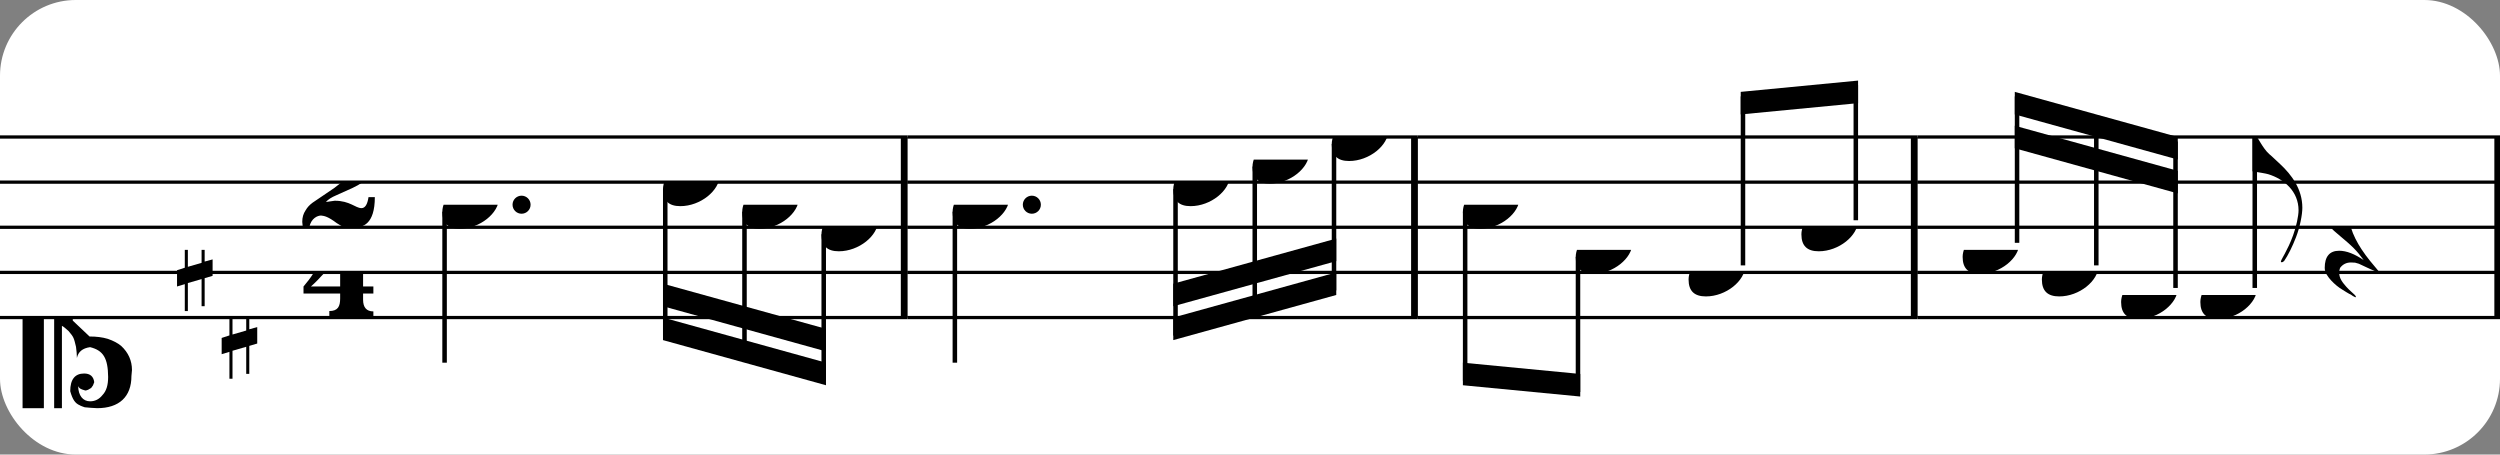 <?xml version="1.0" encoding="UTF-8" standalone="no"?>
<svg width="330px" height="60px" version="1.1" xmlns="http://www.w3.org/2000/svg" xmlns:xlink="http://www.w3.org/1999/xlink" xmlns:mei="http://www.music-encoding.org/ns/mei" overflow="visible">
   <rect width="100%" height="100%" fill="#808080" stroke="none"/>
   <desc>Engraved by Verovio 4.5.1</desc>
   <rect width="100%" height="100%" fill="#ffffff" rx="10"/>
<defs>
      <symbol id="E082-14otoz6" viewBox="0 0 1000 1000" overflow="inherit">
         <path transform="scale(1,-1)" d="M124 -185c-18 0 -55 -14 -65 -65h-36l-3 30c0 25 6 45 18 63c11 19 22 30 39 43l121 82l37 29c15 11 27 29 38 54c12 24 18 47 18 70c0 40 -19 88 -94 88c-25 0 -32 0 -50 -8c-14 -5 -23 -12 -26 -22c3 -9 7 -15 10 -18l24 -17c12 -7 17 -11 27 -21c5 -7 7 -16 7 -27 c0 -12 0 -57 -79 -74c-30 0 -76 26 -76 94c0 66 81 135 197 135c72 0 181 -32 181 -150c0 -53 -32 -95 -113 -133l-91 -41c-26 -11 -45 -23 -57 -37l49 7c84 0 115 -41 148 -41c20 0 33 20 39 61h35c0 -152 -68 -168 -114 -168c-17 0 -65 0 -79 7h10l-28 17 c-49 37 -69 40 -87 42z" />
      </symbol>
      <symbol id="E084-14otoz6" viewBox="0 0 1000 1000" overflow="inherit">
         <path transform="scale(1,-1)" d="M20 -78c84 97 114 180 134 329h170c-13 -32 -82 -132 -99 -151l-84 -97c-33 -36 -59 -63 -80 -81h162v102l127 123v-225h57v-39h-57v-34c0 -43 19 -65 57 -65v-34h-244v36c48 0 60 26 60 70v27h-203v39z" />
      </symbol>
      <symbol id="E0A4-14otoz6" viewBox="0 0 1000 1000" overflow="inherit">
         <path transform="scale(1,-1)" d="M0 -39c0 68 73 172 200 172c66 0 114 -37 114 -95c0 -84 -106 -171 -218 -171c-64 0 -96 30 -96 94z" />
      </symbol>
      <symbol id="E05C-14otoz6" viewBox="0 0 1000 1000" overflow="inherit">
         <path transform="scale(1,-1)" d="M175 502h43v-456c10 5 18 12 37 29c16 19 22 27 27 38s8 24 14 49c3 22 5 43 5 62c7 -34 31 -54 73 -60c73 18 99 61 100 165c0 46 -10 78 -31 100c-18 23 -41 35 -69 35c-40 0 -65 -32 -66 -84c6 12 11 16 39 24c5 0 2 1 16 -4l17 -10l10 -14l7 -18 c-4 -32 -23 -48 -56 -48c-51 0 -77 33 -77 98c10 35 16 47 30 61c9 9 15 14 23 17c3 3 22 9 27 11l34 3l35 2c123 0 192 -64 192 -178l1 -33c0 -52 -20 -97 -60 -134c-18 -15 -42 -28 -74 -39c-30 -9 -63 -13 -101 -13l-93 -88v-34l93 -88c38 0 71 -4 101 -13 c32 -11 56 -24 74 -39c40 -37 60 -82 60 -134l-3 -33c0 -115 -68 -178 -190 -178l-35 2l-34 3c-5 2 -24 8 -27 11c-26 11 -40 32 -53 78c0 65 26 98 77 98c33 0 52 -16 56 -48l-7 -18l-10 -14l-17 -10c-14 -5 -11 -4 -16 -4c-28 8 -33 12 -39 24c1 -52 26 -84 66 -84 c28 0 51 12 69 35c21 22 31 54 31 100c-1 104 -27 147 -100 165c-42 -6 -66 -26 -73 -60c0 19 -2 40 -5 62c-6 25 -9 38 -14 49s-11 19 -27 38c-19 17 -27 24 -37 29v-456h-43v1004zM0 502h118v-1004h-118v1004z" />
      </symbol>
      <symbol id="E262-14otoz6" viewBox="0 0 1000 1000" overflow="inherit">
         <path transform="scale(1,-1)" d="M136 186v169h17v-164l44 14v-91l-44 -14v-165l44 12v-91l-44 -13v-155h-17v150l-76 -22v-155h-17v149l-43 -13v90l43 14v167l-43 -14v92l43 13v169h17v-163zM60 73v-167l76 22v168z" />
      </symbol>
      <symbol id="E240-14otoz6" viewBox="0 0 1000 1000" overflow="inherit">
         <path transform="scale(1,-1)" d="M179 -646c15 29 29 55 46 102c18 49 30 108 30 138c0 105 -80 173 -168 200c-18 5 -47 9 -87 16v190h22c8 0 33 -61 71 -95c4 -3 -2 3 61 -56c62 -58 122 -137 122 -241c0 -38 -13 -106 -35 -163c-20 -51 -43 -99 -66 -132c-6 -5 -10 -7 -13 -7s-5 2 -5 5l4 10 c1 3 14 25 18 33z" />
      </symbol>
      <symbol id="E4E5-14otoz6" viewBox="0 0 1000 1000" overflow="inherit">
         <path transform="scale(1,-1)" d="M107 292c-13 24 -30 49 -52 71c-1 1 0 2 0 3l-2 2c3 3 4 4 6 4c12 0 26 -7 40 -20s44 -40 89 -81c26 -24 28 -29 46 -47c4 -4 8 -9 10 -14c6 -8 8 -16 8 -27c0 -19 -12 -40 -36 -61c-28 -23 -49 -38 -61 -73c-4 -11 -7 -27 -10 -50c13 -43 34 -83 59 -121 c31 -47 59 -79 101 -129c-8 0 -26 7 -54 20l-62 29l-21 6l-23 1c-25 0 -45 -10 -60 -30l-4 -14l-1 -12c0 -33 20 -56 39 -78c8 -9 17 -18 26 -26c17 -15 27 -24 28 -30l-3 -3c-11 5 -19 10 -25 15c-9 3 -37 21 -45 26c-24 14 -45 32 -63 51c-19 21 -37 44 -37 71 c0 63 27 95 80 95c41 0 86 -18 136 -52c-19 26 -37 48 -55 66c-23 23 -48 44 -73 65c-28 23 -47 40 -58 53s-17 26 -18 39c75 64 113 125 113 183c0 27 -7 48 -18 68z" />
      </symbol>
      <symbol id="E883-14otoz6" viewBox="0 0 1000 1000" overflow="inherit">
         <path transform="scale(1,-1)" d="M161 326c52 0 94 -17 94 -68c0 -50 -40 -76 -82 -94c26 -21 39 -42 39 -64c0 -52 -56 -100 -118 -100h-12c-40 0 -82 23 -82 56c0 30 12 49 37 49c17 0 31 -16 34 -31c0 -5 -4 -12 -11 -21c-7 -5 -13 -10 -13 -21l11 -9l17 -4c21 0 40 12 56 37c13 21 19 45 19 70 c-9 30 -28 35 -66 35l6 23c34 0 60 4 77 13c20 11 30 35 30 70c0 28 -12 38 -39 40l-20 -3c-8 -3 -12 -9 -12 -16c2 -7 4 -11 5 -14l4 -11l3 -10l-3 -12c-5 -6 -11 -11 -20 -13c-2 0 -4 -1 -6 -1c-16 0 -30 13 -30 28c0 39 43 71 82 71z" />
      </symbol>
   </defs>
   <style type="text/css">g.page-margin{font-family:Times,serif;} g.ending, g.fing, g.reh, g.tempo{font-weight:bold;} g.dir, g.dynam, g.mNum{font-style:italic;} g.label{font-weight:normal;}</style>
   <svg class="definition-scale" color="black" viewBox="0 0 9970 1800">
      <g class="page-margin" transform="translate(0, 0)">
         <g id="m1bkg2xr" class="mdiv pageMilestone" />
         <g id="sqazffi" class="score pageMilestone" />
         <g id="sk05z5b" class="system">
            <g id="s1c3253h" class="section systemMilestone" />
            <g id="mvjegl6" class="measure">
               <g id="s1k9fdwq" class="staff">
                  <path d="M0 540 L3619 540" stroke="currentColor" stroke-width="13" />
                  <path d="M0 720 L3619 720" stroke="currentColor" stroke-width="13" />
                  <path d="M0 900 L3619 900" stroke="currentColor" stroke-width="13" />
                  <path d="M0 1080 L3619 1080" stroke="currentColor" stroke-width="13" />
                  <path d="M0 1260 L3619 1260" stroke="currentColor" stroke-width="13" />
                  <g id="cpjz9ud" class="clef">
                     <use xlink:href="#E05C-14otoz6" x="90" y="1260" height="720px" width="720px" />
                  </g>
                  <g id="k1otoya2" class="keySig">
                     <g id="k1vpkce5" class="keyAccid">
                        <use xlink:href="#E262-14otoz6" x="706" y="990" height="720px" width="720px" />
                     </g>
                     <g id="k1rk5ui" class="keyAccid">
                        <use xlink:href="#E262-14otoz6" x="884" y="1260" height="720px" width="720px" />
                     </g>
                  </g>
                  <g id="m1ryua42" class="meterSig">
                     <use xlink:href="#E082-14otoz6" x="1191" y="720" height="720px" width="720px" />
                     <use xlink:href="#E084-14otoz6" x="1196" y="1080" height="720px" width="720px" />
                  </g>
                  <g id="l1886q8r" class="layer">
                     <g id="n9lk5c4" class="note">
                        <g class="notehead">
                           <use xlink:href="#E0A4-14otoz6" x="1764" y="810" height="720px" width="720px" />
                        </g>
                        <g id="diyr42m" class="dots">
                           <ellipse cx="2080" cy="810" rx="36" ry="36" />
                        </g>
                        <g id="sgg9a2e" class="stem">
                           <path d="M1773 838 L1773 1440" stroke="currentColor" stroke-width="18" />
                        </g>
                     </g>
                     <g id="bt4jvur" class="beam">
                        <polygon points="2644,1350 3294,1530 3294,1440 2644,1260" />
                        <polygon points="2644,1215 2969,1305 2969,1215 2644,1125" />
                        <polygon points="2969,1305 3294,1395 3294,1305 2969,1215" />
                        <g id="t5d7v4s" class="tuplet">
                           <g id="n1f6wwgc" class="tupletNum">
                              <use xlink:href="#E883-14otoz6" x="2924" y="1752" height="720px" width="720px" />
                           </g>
                           <g id="no6gg7y" class="note">
                              <g class="notehead">
                                 <use xlink:href="#E0A4-14otoz6" x="2644" y="720" height="720px" width="720px" />
                              </g>
                              <g id="s19g9jsj" class="stem">
                                 <path d="M2653 748 L2653 1332" stroke="currentColor" stroke-width="18" />
                              </g>
                           </g>
                           <g id="n6b7enq" class="note">
                              <g class="notehead">
                                 <use xlink:href="#E0A4-14otoz6" x="2960" y="810" height="720px" width="720px" />
                              </g>
                              <g id="s1eevlhr" class="stem">
                                 <path d="M2969 838 L2969 1422" stroke="currentColor" stroke-width="18" />
                              </g>
                           </g>
                           <g id="n1f6rmi2" class="note">
                              <g class="notehead">
                                 <use xlink:href="#E0A4-14otoz6" x="3276" y="900" height="720px" width="720px" />
                              </g>
                              <g id="s1lzskpx" class="stem">
                                 <path d="M3285 928 L3285 1512" stroke="currentColor" stroke-width="18" />
                              </g>
                           </g>
                        </g>
                     </g>
                  </g>
               </g>
               <g id="bnnp2ty" class="barLine">
                  <path d="M3606 540 L3606 1260" stroke="currentColor" stroke-width="27" />
               </g>
            </g>
            <g id="m2vduoz" class="measure">
               <g id="su5g7tc" class="staff">
                  <path d="M3619 540 L5654 540" stroke="currentColor" stroke-width="13" />
                  <path d="M3619 720 L5654 720" stroke="currentColor" stroke-width="13" />
                  <path d="M3619 900 L5654 900" stroke="currentColor" stroke-width="13" />
                  <path d="M3619 1080 L5654 1080" stroke="currentColor" stroke-width="13" />
                  <path d="M3619 1260 L5654 1260" stroke="currentColor" stroke-width="13" />
                  <g id="l19ye4jl" class="layer">
                     <g id="n1cdo7d" class="note">
                        <g class="notehead">
                           <use xlink:href="#E0A4-14otoz6" x="3799" y="810" height="720px" width="720px" />
                        </g>
                        <g id="d10b9asd" class="dots">
                           <ellipse cx="4115" cy="810" rx="36" ry="36" />
                        </g>
                        <g id="spuh4cm" class="stem">
                           <path d="M3808 838 L3808 1440" stroke="currentColor" stroke-width="18" />
                        </g>
                     </g>
                     <g id="b8zqa04" class="beam">
                        <polygon points="4679,1350 5329,1170 5329,1080 4679,1260" />
                        <polygon points="4679,1215 5004,1125 5004,1035 4679,1125" />
                        <polygon points="5004,1125 5329,1035 5329,945 5004,1035" />
                        <g id="ti27rbo" class="tuplet">
                           <g id="n19g3oge" class="tupletNum">
                              <use xlink:href="#E883-14otoz6" x="4959" y="1541" height="720px" width="720px" />
                           </g>
                           <g id="n1neoawi" class="note">
                              <g class="notehead">
                                 <use xlink:href="#E0A4-14otoz6" x="4679" y="720" height="720px" width="720px" />
                              </g>
                              <g id="s3yxyv0" class="stem">
                                 <path d="M4688 748 L4688 1332" stroke="currentColor" stroke-width="18" />
                              </g>
                           </g>
                           <g id="n1r9y4qf" class="note">
                              <g class="notehead">
                                 <use xlink:href="#E0A4-14otoz6" x="4995" y="630" height="720px" width="720px" />
                              </g>
                              <g id="s12krotz" class="stem">
                                 <path d="M5004 658 L5004 1242" stroke="currentColor" stroke-width="18" />
                              </g>
                              <g id="adast8m" class="accid" />
                           </g>
                           <g id="nd9jncz" class="note">
                              <g class="notehead">
                                 <use xlink:href="#E0A4-14otoz6" x="5311" y="540" height="720px" width="720px" />
                              </g>
                              <g id="s1qp9vws" class="stem">
                                 <path d="M5320 568 L5320 1152" stroke="currentColor" stroke-width="18" />
                              </g>
                           </g>
                        </g>
                     </g>
                  </g>
               </g>
               <g id="b10t1iua" class="barLine">
                  <path d="M5641 540 L5641 1260" stroke="currentColor" stroke-width="27" />
               </g>
            </g>
            <g id="m1kx7nud" class="measure">
               <g id="stghsol" class="staff">
                  <path d="M5654 540 L7647 540" stroke="currentColor" stroke-width="13" />
                  <path d="M5654 720 L7647 720" stroke="currentColor" stroke-width="13" />
                  <path d="M5654 900 L7647 900" stroke="currentColor" stroke-width="13" />
                  <path d="M5654 1080 L7647 1080" stroke="currentColor" stroke-width="13" />
                  <path d="M5654 1260 L7647 1260" stroke="currentColor" stroke-width="13" />
                  <g id="lhram9" class="layer">
                     <g id="b1yu9w6z" class="beam">
                        <polygon points="5834,1530 6302,1575 6302,1485 5834,1440" />
                        <g id="n19a6mmg" class="note">
                           <g class="notehead">
                              <use xlink:href="#E0A4-14otoz6" x="5834" y="810" height="720px" width="720px" />
                           </g>
                           <g id="sbcc6pe" class="stem">
                              <path d="M5843 838 L5843 1512" stroke="currentColor" stroke-width="18" />
                           </g>
                        </g>
                        <g id="nzk635a" class="note">
                           <g class="notehead">
                              <use xlink:href="#E0A4-14otoz6" x="6284" y="990" height="720px" width="720px" />
                           </g>
                           <g id="sx746g4" class="stem">
                              <path d="M6293 1018 L6293 1557" stroke="currentColor" stroke-width="18" />
                           </g>
                           <g id="avapuf9" class="accid" />
                        </g>
                     </g>
                     <g id="b165ef11" class="beam">
                        <polygon points="6942,360 7410,315 7410,405 6942,450" />
                        <g id="n2ru96y" class="note">
                           <g class="notehead">
                              <use xlink:href="#E0A4-14otoz6" x="6734" y="1080" height="720px" width="720px" />
                           </g>
                           <g id="s1p619" class="stem">
                              <path d="M6951 1052 L6951 378" stroke="currentColor" stroke-width="18" />
                           </g>
                        </g>
                        <g id="ni4xhfq" class="note">
                           <g class="notehead">
                              <use xlink:href="#E0A4-14otoz6" x="7184" y="900" height="720px" width="720px" />
                           </g>
                           <g id="s1z0alhy" class="stem">
                              <path d="M7401 872 L7401 333" stroke="currentColor" stroke-width="18" />
                           </g>
                        </g>
                     </g>
                  </g>
               </g>
               <g id="b1l2y0gm" class="barLine">
                  <path d="M7634 540 L7634 1260" stroke="currentColor" stroke-width="27" />
               </g>
            </g>
            <g id="mcyw0p9" class="measure">
               <g id="s1d5d5n" class="staff">
                  <path d="M7647 540 L9974 540" stroke="currentColor" stroke-width="13" />
                  <path d="M7647 720 L9974 720" stroke="currentColor" stroke-width="13" />
                  <path d="M7647 900 L9974 900" stroke="currentColor" stroke-width="13" />
                  <path d="M7647 1080 L9974 1080" stroke="currentColor" stroke-width="13" />
                  <path d="M7647 1260 L9974 1260" stroke="currentColor" stroke-width="13" />
                  <g id="ltijkth" class="layer">
                     <g id="b1ohz8r3" class="beam">
                        <polygon points="8035,360 8685,540 8685,630 8035,450" />
                        <polygon points="8035,495 8360,585 8360,675 8035,585" />
                        <polygon points="8360,585 8685,675 8685,765 8360,675" />
                        <g id="t19tw47r" class="tuplet">
                           <g id="n1w8hglz" class="tupletNum">
                              <use xlink:href="#E883-14otoz6" x="8220" y="375" height="720px" width="720px" />
                           </g>
                           <g id="narubyy" class="note">
                              <g class="notehead">
                                 <use xlink:href="#E0A4-14otoz6" x="7827" y="990" height="720px" width="720px" />
                              </g>
                              <g id="s1iwl277" class="stem">
                                 <path d="M8044 962 L8044 378" stroke="currentColor" stroke-width="18" />
                              </g>
                              <g id="a13tlbtw" class="accid" />
                           </g>
                           <g id="n1k90nz9" class="note">
                              <g class="notehead">
                                 <use xlink:href="#E0A4-14otoz6" x="8143" y="1080" height="720px" width="720px" />
                              </g>
                              <g id="s1u2qgv5" class="stem">
                                 <path d="M8360 1052 L8360 468" stroke="currentColor" stroke-width="18" />
                              </g>
                           </g>
                           <g id="nk42gag" class="note">
                              <g class="notehead">
                                 <use xlink:href="#E0A4-14otoz6" x="8459" y="1170" height="720px" width="720px" />
                              </g>
                              <g id="sko6i3i" class="stem">
                                 <path d="M8676 1142 L8676 558" stroke="currentColor" stroke-width="18" />
                              </g>
                           </g>
                        </g>
                     </g>
                     <g id="n1nq3ag" class="note">
                        <g class="notehead">
                           <use xlink:href="#E0A4-14otoz6" x="8775" y="1170" height="720px" width="720px" />
                        </g>
                        <g id="s7grg30" class="stem">
                           <path d="M8992 1142 L8992 540" stroke="currentColor" stroke-width="18" />
                           <g id="f1tkio4d" class="flag">
                              <use xlink:href="#E240-14otoz6" x="8983" y="540" height="720px" width="720px" />
                           </g>
                        </g>
                     </g>
                     <g id="rutzj57" class="rest">
                        <use xlink:href="#E4E5-14otoz6" x="9271" y="900" height="720px" width="720px" />
                     </g>
                  </g>
               </g>
               <g id="bilj4uk" class="barLine">
                  <path d="M9961 540 L9961 1260" stroke="currentColor" stroke-width="27" />
               </g>
            </g>
            <g id="sgcy7oz" class="systemMilestoneEnd s1c3253h" />
         </g>
         <g id="p1weji45" class="pageMilestoneEnd sqazffi" />
         <g id="p1ilot95" class="pageMilestoneEnd m1bkg2xr" />
      </g>
   </svg>
</svg>
